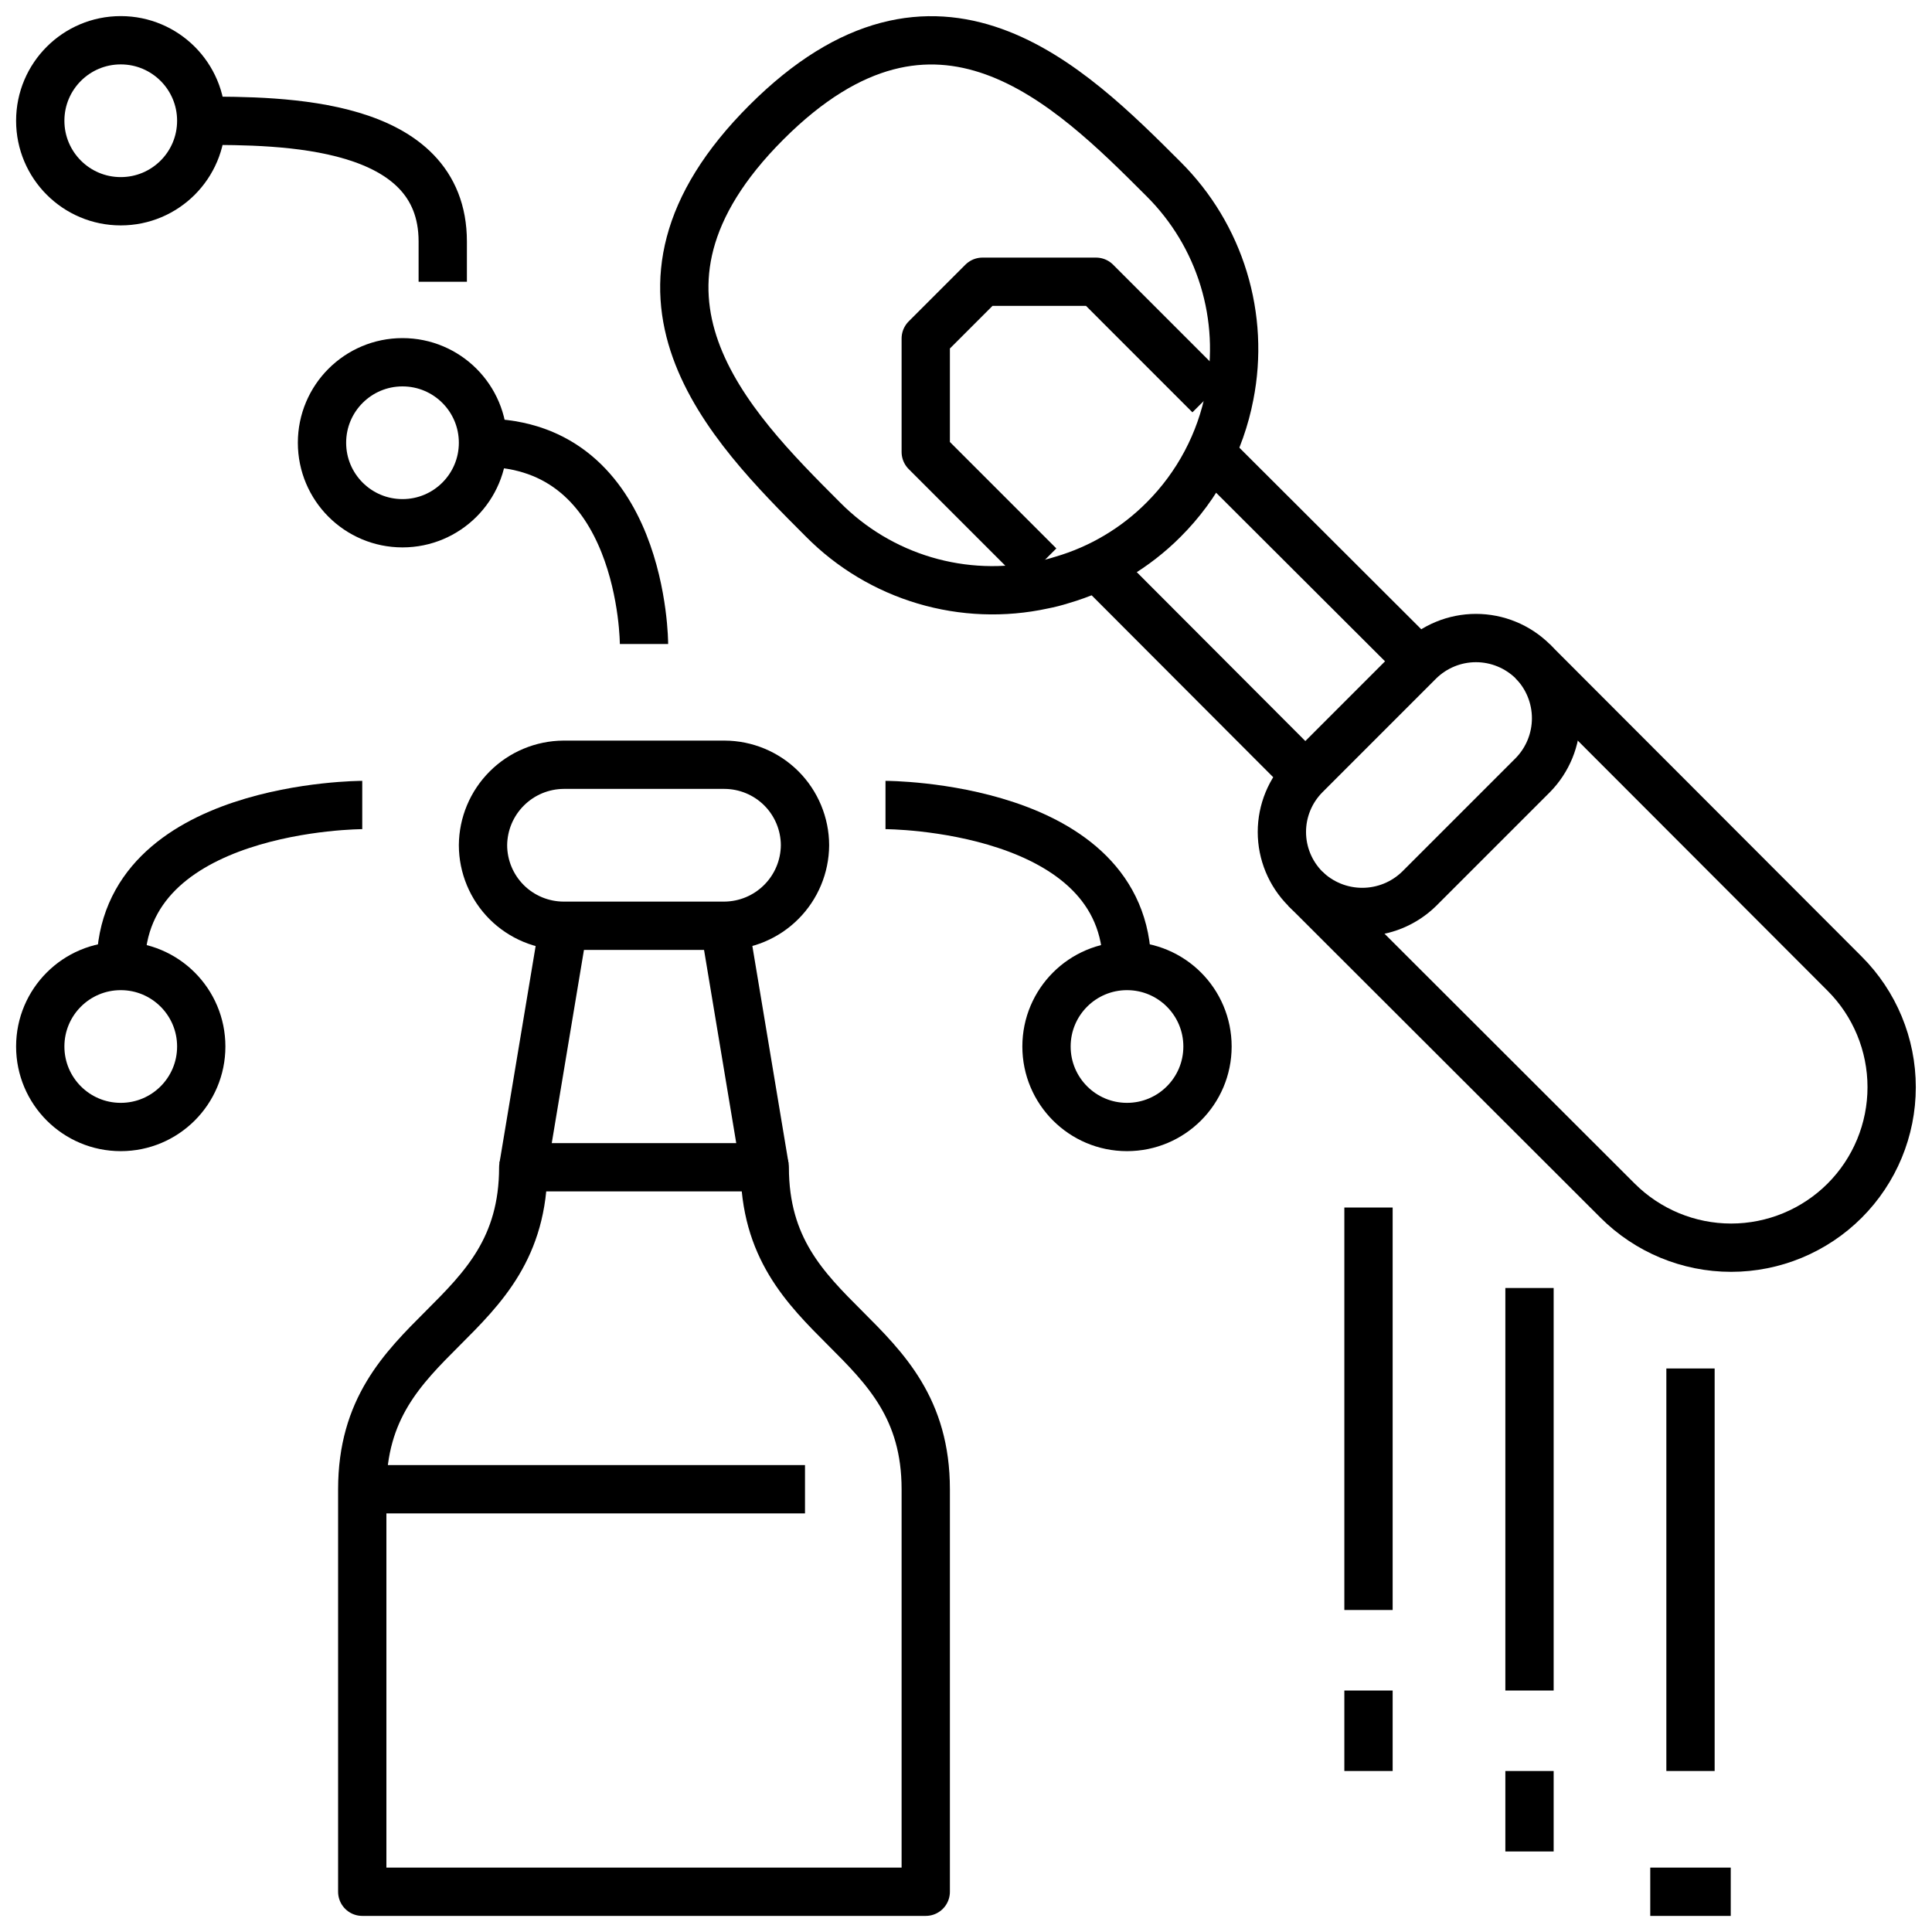 <svg width="60" height="60" viewBox="0 0 60 60" fill="none" xmlns="http://www.w3.org/2000/svg">
<g clip-path="url(#clip0_26211_27151)">
<path d="M3.75 6.25C5.131 6.25 6.25 5.131 6.25 3.75C6.25 2.369 5.131 1.25 3.75 1.25C2.369 1.25 1.25 2.369 1.25 3.75C1.25 5.131 2.369 6.25 3.75 6.25Z" stroke="black" stroke-width="1.5" stroke-linejoin="round"/>
<path d="M23.75 36.25C23.75 41.25 28.75 41.25 28.75 46.25V58.75H11.25V46.25C11.25 41.25 16.25 41.25 16.25 36.25H23.75Z" stroke="black" stroke-width="1.5" stroke-linejoin="round"/>
<path d="M22.5 28.75L23.75 36.25" stroke="black" stroke-width="1.5" stroke-linejoin="round"/>
<path d="M16.25 36.25L17.5 28.75" stroke="black" stroke-width="1.5" stroke-linejoin="round"/>
<path d="M22.5 28.75H17.5C16.838 28.748 16.203 28.484 15.734 28.016C15.266 27.547 15.002 26.912 15 26.25C15.005 25.588 15.27 24.955 15.738 24.488C16.205 24.02 16.838 23.755 17.5 23.75H22.5C23.162 23.752 23.797 24.016 24.266 24.484C24.734 24.953 24.998 25.588 25 26.25C24.995 26.912 24.73 27.545 24.262 28.012C23.795 28.48 23.162 28.745 22.5 28.75Z" stroke="black" stroke-width="1.5" stroke-linejoin="round"/>
<path d="M11.25 46.25H25" stroke="black" stroke-width="1.5" stroke-linejoin="round"/>
<path d="M38.187 12.275C38.424 11.074 38.361 9.833 38.003 8.662C37.646 7.491 37.005 6.427 36.137 5.563C33.212 2.638 29.087 -1.487 23.8 3.8C18.512 9.088 22.637 13.213 25.562 16.138C26.438 17.022 27.522 17.671 28.715 18.025C29.908 18.379 31.171 18.427 32.387 18.163C32.586 18.125 32.782 18.074 32.975 18.013C34.171 17.665 35.259 17.02 36.137 16.138C37.192 15.085 37.906 13.739 38.187 12.275Z" stroke="black" stroke-width="1.5" stroke-linejoin="round"/>
<path d="M32.275 17.562L28.75 14.037V10.512L30.512 8.75H34.038L37.562 12.275" stroke="black" stroke-width="1.5" stroke-linejoin="round"/>
<path d="M44.075 20.538L37.9 14.375" stroke="black" stroke-width="1.5" stroke-linejoin="round"/>
<path d="M34.375 17.9L40.538 24.075" stroke="black" stroke-width="1.5" stroke-linejoin="round"/>
<path d="M47.6 20.537C48.065 21.009 48.325 21.644 48.325 22.306C48.325 22.968 48.065 23.603 47.6 24.075L44.075 27.6C43.603 28.063 42.968 28.322 42.306 28.322C41.645 28.322 41.01 28.063 40.538 27.6C40.072 27.131 39.81 26.498 39.81 25.837C39.81 25.177 40.072 24.543 40.538 24.075L44.075 20.537C44.545 20.075 45.178 19.815 45.837 19.815C46.497 19.815 47.13 20.075 47.6 20.537Z" stroke="black" stroke-width="1.5" stroke-linejoin="round"/>
<path d="M40.537 27.6L50.237 37.288C51.172 38.222 52.44 38.748 53.762 38.748C55.084 38.748 56.352 38.222 57.287 37.288C58.222 36.353 58.747 35.085 58.747 33.763C58.747 32.441 58.222 31.172 57.287 30.238L47.6 20.538" stroke="black" stroke-width="1.5" stroke-linejoin="round"/>
<path d="M12.5 16.25C13.881 16.25 15 15.131 15 13.75C15 12.369 13.881 11.25 12.5 11.25C11.119 11.25 10 12.369 10 13.75C10 15.131 11.119 16.25 12.5 16.25Z" stroke="black" stroke-width="1.5" stroke-linejoin="round"/>
<path d="M20 20C20 20 20 13.75 15 13.75" stroke="black" stroke-width="1.5" stroke-linejoin="round"/>
<path d="M35 35C36.381 35 37.5 33.881 37.5 32.5C37.5 31.119 36.381 30 35 30C33.619 30 32.5 31.119 32.5 32.5C32.5 33.881 33.619 35 35 35Z" stroke="black" stroke-width="1.5" stroke-linejoin="round"/>
<path d="M27.5 25C27.5 25 35 25 35 30" stroke="black" stroke-width="1.5" stroke-linejoin="round"/>
<path d="M3.75 35C5.131 35 6.25 33.881 6.25 32.5C6.25 31.119 5.131 30 3.75 30C2.369 30 1.25 31.119 1.25 32.5C1.25 33.881 2.369 35 3.75 35Z" stroke="black" stroke-width="1.5" stroke-linejoin="round"/>
<path d="M11.25 25C11.25 25 3.75 25 3.75 30" stroke="black" stroke-width="1.5" stroke-linejoin="round"/>
<path d="M6.25 3.75C8.75 3.75 13.75 3.75 13.75 7.5V8.75" stroke="black" stroke-width="1.5" stroke-linejoin="round"/>
<path d="M52.5 42.5V55" stroke="black" stroke-width="1.5" stroke-linejoin="round"/>
<path d="M47.5 40V52.5" stroke="black" stroke-width="1.5" stroke-linejoin="round"/>
<path d="M42.5 37.5V50" stroke="black" stroke-width="1.5" stroke-linejoin="round"/>
<path d="M42.5 52.5V55" stroke="black" stroke-width="1.5" stroke-linejoin="round"/>
<path d="M47.5 55V57.5" stroke="black" stroke-width="1.5" stroke-linejoin="round"/>
<path d="M53.75 58.75H51.25" stroke="black" stroke-width="1.5" stroke-linejoin="round"/>
</g>
<defs>
<clipPath id="clip0_26211_27151">
<rect width="60" height="60" fill="white"/>
</clipPath>
</defs>
</svg>
